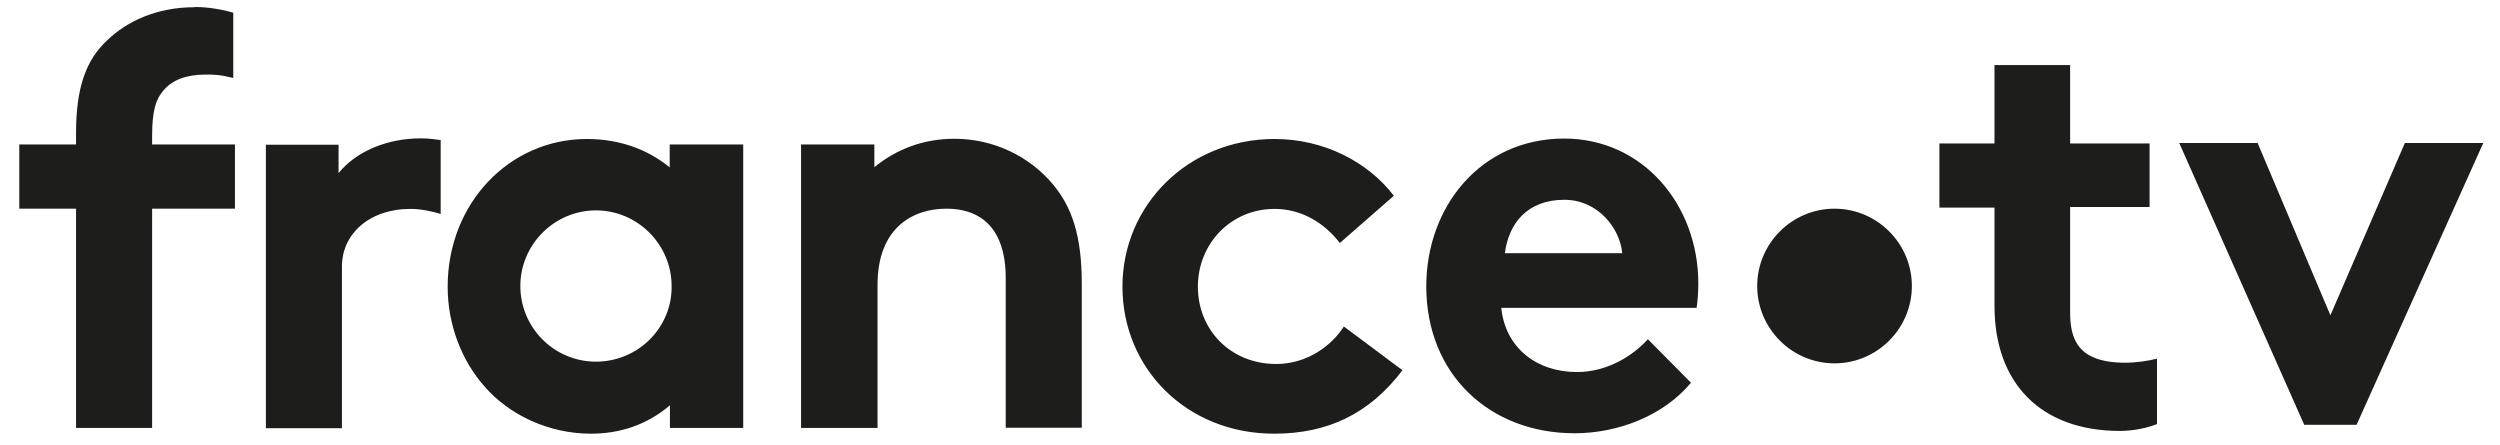 <svg width="118" height="21" viewBox="0 0 118 21" fill="none" xmlns="http://www.w3.org/2000/svg">
<path d="M37.81 20.2V6.82H41.27V7.89C42.29 7.06 43.55 6.55 45.05 6.55C46.9 6.55 48.59 7.38 49.69 8.69C50.57 9.74 51.06 11.08 51.06 13.38V20.19H47.47V13.09C47.47 11.43 46.83 9.85 44.66 9.85C43.11 9.85 41.42 10.73 41.42 13.44V20.2H37.83H37.81ZM66.2 17.47C64.62 19.56 62.63 20.47 60.14 20.47C56.01 20.47 52.98 17.39 52.98 13.53C52.98 9.67 56.09 6.56 60.16 6.56C62.47 6.56 64.56 7.63 65.79 9.24L63.24 11.47C62.52 10.53 61.44 9.86 60.16 9.86C58.1 9.86 56.54 11.5 56.54 13.53C56.54 15.56 58.07 17.18 60.24 17.18C61.71 17.18 62.87 16.3 63.43 15.41L66.19 17.47H66.2ZM79.82 18.06C78.53 19.61 76.39 20.45 74.32 20.45C70.33 20.45 67.32 17.69 67.32 13.51C67.32 9.78 69.87 6.54 73.83 6.54C77.53 6.54 80.16 9.65 80.16 13.38C80.16 13.73 80.13 14.24 80.08 14.53H70.86C71.05 16.41 72.52 17.56 74.43 17.56C75.96 17.56 77.16 16.7 77.78 16.01L79.82 18.07V18.06ZM76.57 11.95C76.46 10.77 75.42 9.43 73.84 9.43C72.07 9.43 71.21 10.56 71.03 11.95H76.58H76.57ZM19.87 6.53C18.23 6.53 16.79 7.17 15.98 8.17V6.83H12.55V20.21H16.14V12.57C16.14 11.07 17.4 9.86 19.38 9.86C19.89 9.86 20.45 9.99 20.8 10.1V6.61C20.53 6.58 20.26 6.53 19.86 6.53M101.8 20.02C101.32 20.21 100.67 20.34 100.06 20.34C96.33 20.34 94.14 18.09 94.14 14.44V9.8H91.54V6.77H94.14V3.07H97.71V6.77H101.46V9.77H97.71V14.73C97.71 15.96 98.03 17.12 100.31 17.12C100.82 17.12 101.36 17.04 101.81 16.93V20.01L101.8 20.02ZM9.2 0.34C7.38 0.34 5.98 1.01 5.04 1.92C4.07 2.83 3.59 4.12 3.59 6.26V6.82H0.91V9.85H3.59V20.2H7.18V9.85H11.09V6.82H7.18V6.42C7.18 5.19 7.37 4.68 7.69 4.3C8.12 3.76 8.82 3.52 9.7 3.52C10.1 3.52 10.37 3.52 11.01 3.68V0.6C10.18 0.36 9.51 0.33 9.19 0.33M110 14.87L113.51 6.75H117.21L111.23 20.05H108.76L102.86 6.75H106.56L109.99 14.87H110ZM31.61 6.83V7.9C30.56 7.04 29.22 6.56 27.7 6.56C24.05 6.56 21.13 9.59 21.13 13.53C21.13 15.35 21.8 17.02 22.85 18.22C24.03 19.59 25.91 20.47 27.89 20.47C29.23 20.47 30.52 20.07 31.62 19.13V20.2H35.08V6.82H31.62L31.61 6.83ZM28.13 17.07C26.15 17.07 24.56 15.46 24.56 13.5C24.56 11.54 26.17 9.93 28.13 9.93C30.09 9.93 31.7 11.54 31.7 13.5C31.73 15.46 30.12 17.07 28.13 17.07ZM90.24 13.5C90.24 15.51 88.6 17.15 86.59 17.15C84.58 17.15 82.94 15.51 82.94 13.5C82.94 11.49 84.58 9.85 86.59 9.85C88.6 9.85 90.24 11.49 90.24 13.5Z" fill="#1D1D1B"/>
</svg>
